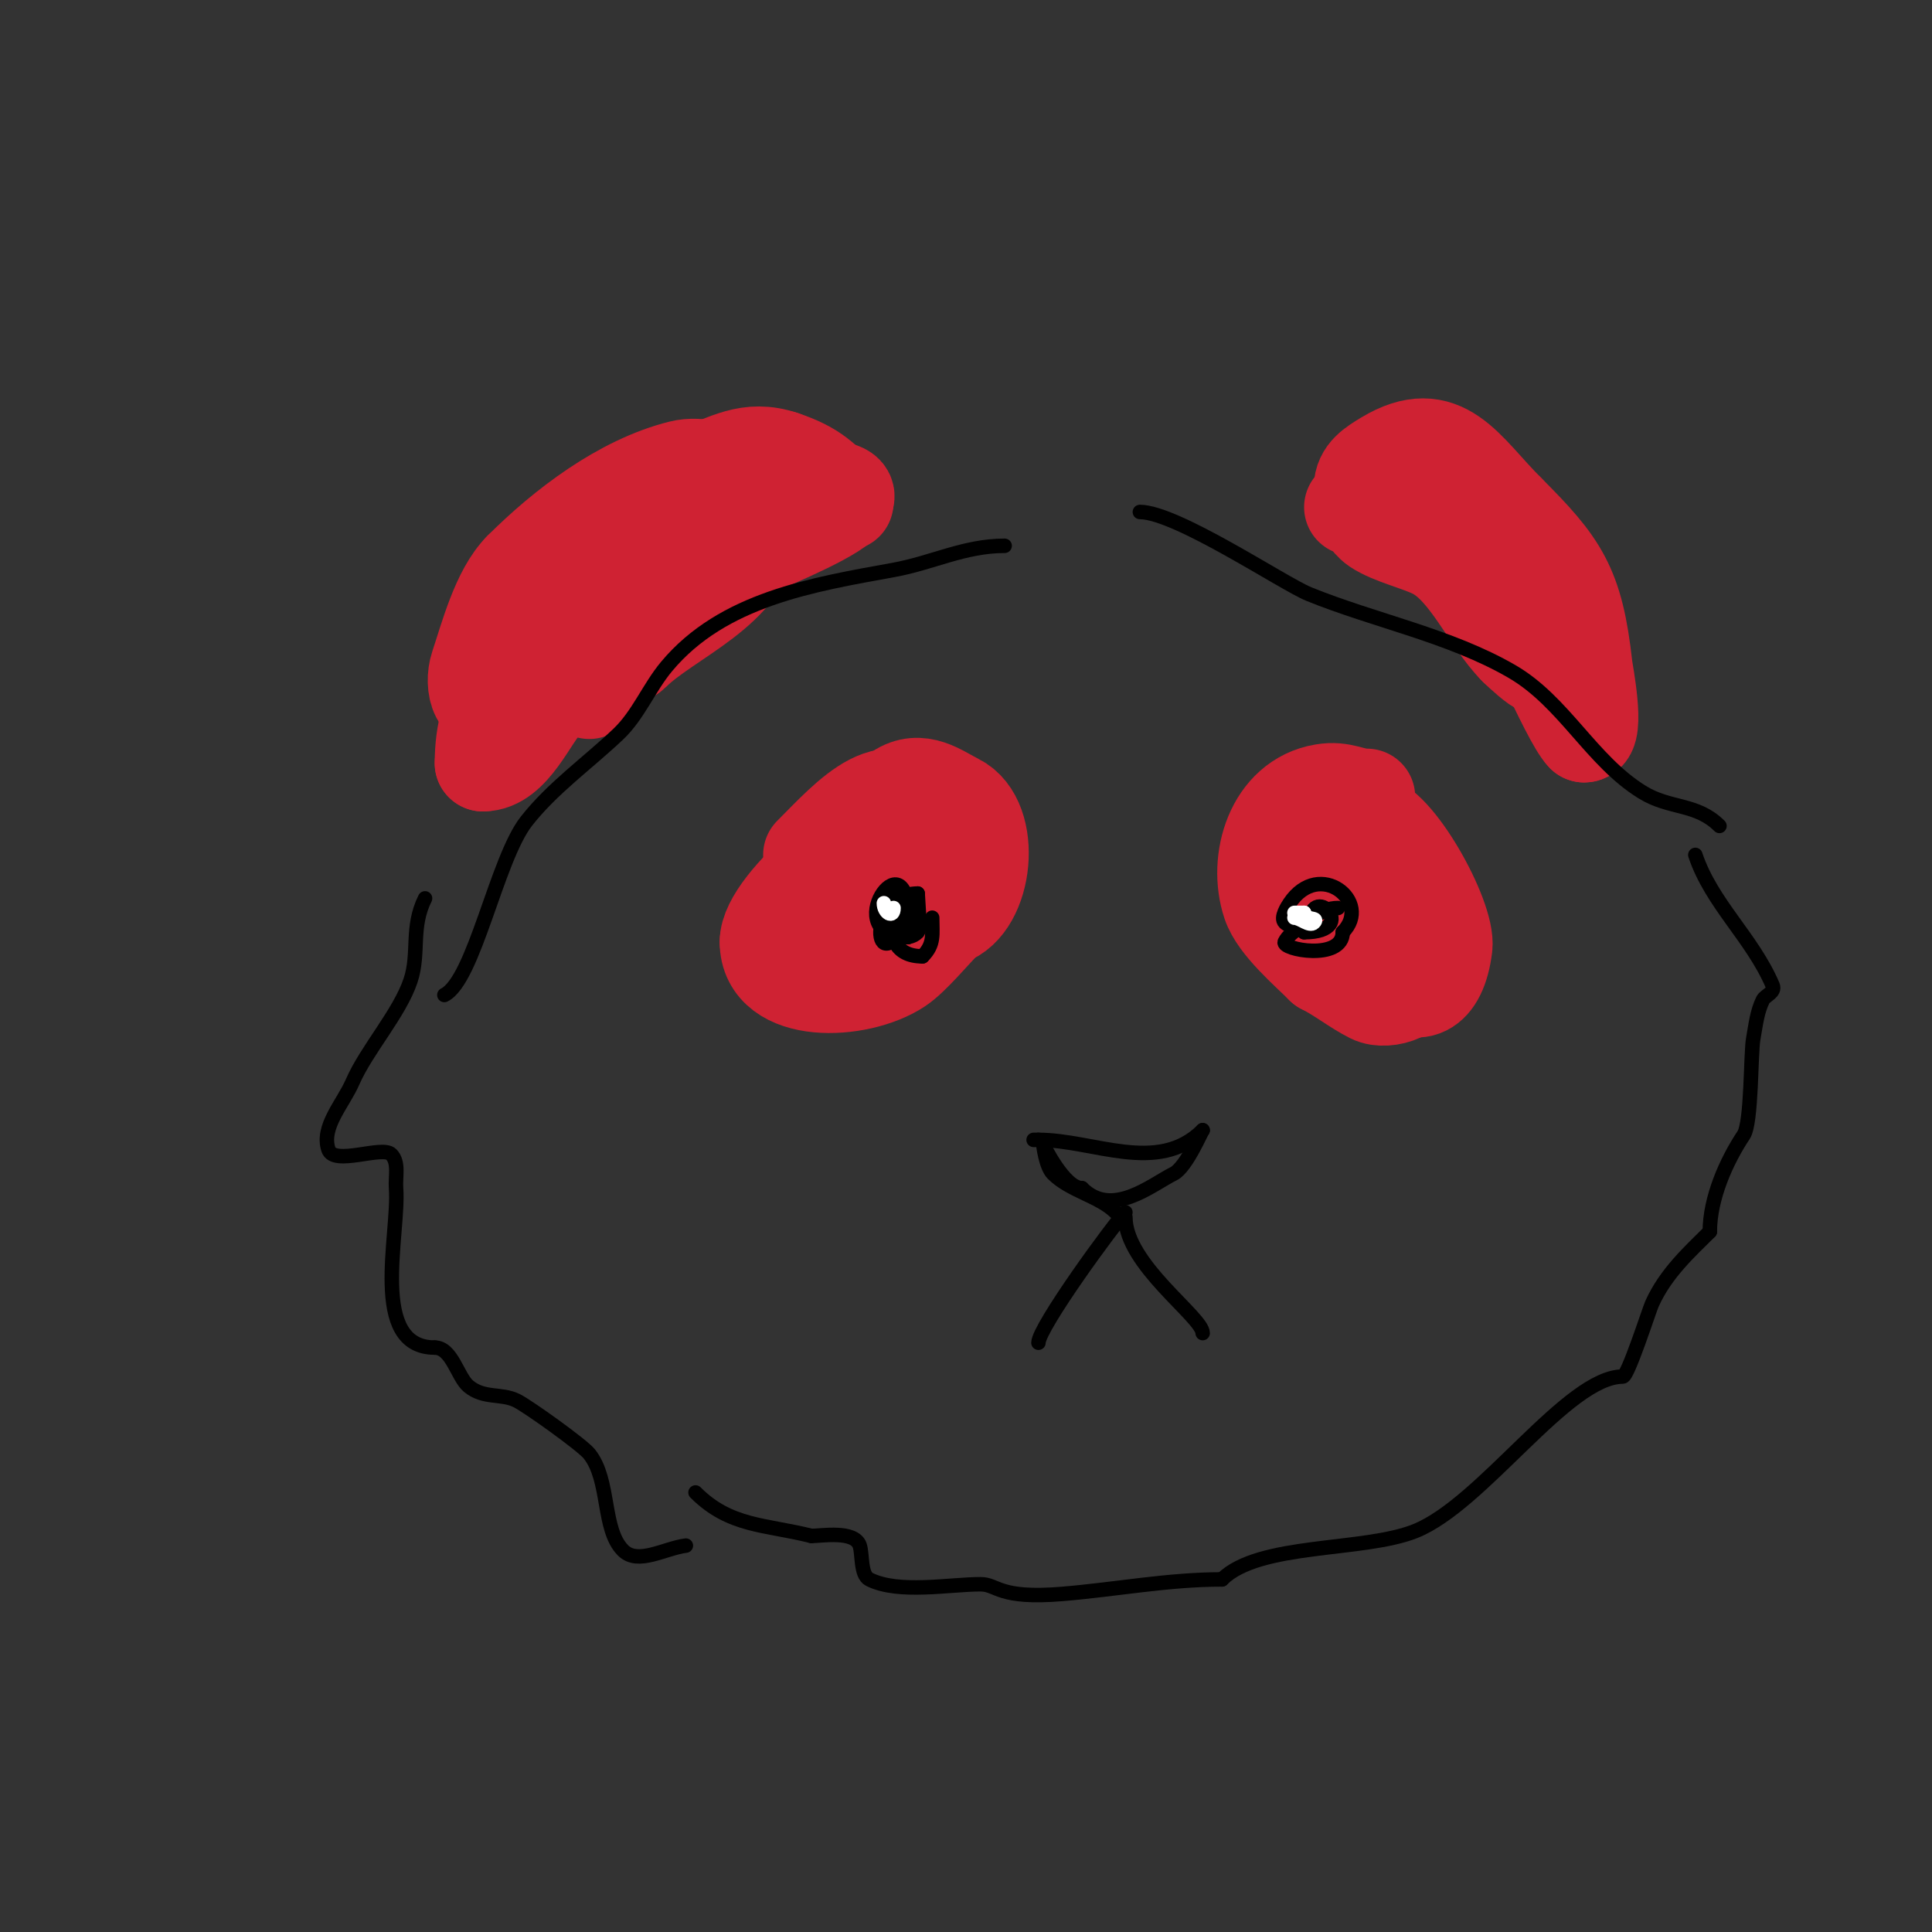 <svg viewBox='0 0 400 400' version='1.1' xmlns='http://www.w3.org/2000/svg' xmlns:xlink='http://www.w3.org/1999/xlink'><rect x="0" y="0" width="400" height="400" fill="#333333" stroke="none"/><g fill='none' stroke='#cf2233' stroke-width='20' stroke-linecap='round' stroke-linejoin='round'><path d='M189,169c-8.028,0 -30,17.964 -30,26'/><path d='M159,195c0,11.177 18.69,10.54 27,5c2.847,-1.898 7.023,-7.023 10,-10'/><path d='M196,190c8.013,-2.671 9.759,-20.12 2,-24c-3.614,-1.807 -7.472,-5.019 -12,-2c-3.078,2.052 -4.491,8 -8,8'/><path d='M178,172c-2.198,2.198 -12.502,13.996 -11,17c5.436,10.873 19.887,-2.887 24,-7'/><path d='M191,182c0,-3.17 2.722,-7.556 1,-11c-6.567,-13.134 -16.192,-1.808 -24,6'/><path d='M283,165c-3.312,0 -5.023,-1.663 -9,-1c-10.287,1.715 -13.943,14.171 -11,23c1.487,4.46 7.85,9.85 11,13'/><path d='M274,200c3.518,1.759 6.671,4.335 10,6c3.157,1.579 9.854,-0.732 9,-5c-1.547,-7.733 -4.659,-16.976 -7,-24c-1.232,-3.696 -4.462,-4.923 -6,-8'/><path d='M280,169c-2.498,0 -5.842,-3.579 -9,-2c-3.386,1.693 -1.965,7.588 -1,10c3.264,8.161 10.186,21.093 18,25'/><path d='M288,202c5.119,5.119 9.836,3.311 11,-6c0.747,-5.98 -10.312,-26 -16,-26'/><path d='M283,170l-1,-1'/><path d='M122,143c0,-4.775 6.941,-5.941 9,-8c7.023,-7.023 24,-13.381 24,-25'/><path d='M155,110c7.118,-7.118 -6.251,-14.937 -14,-13c-12.285,3.071 -24.247,12.247 -33,21'/><path d='M108,118c-4.57,4.57 -7.016,14.048 -9,20c-1.267,3.8 0.14,10.05 5,6c3.618,-3.015 4.04,-6.04 7,-9'/><path d='M111,135c5.741,-5.741 10.685,-13.685 16,-19c6.155,-6.155 15.736,-10.736 21,-16'/><path d='M148,100c6.413,0 13.048,1 20,1'/><path d='M168,101c24.051,0 -19.472,14.472 -23,18'/><path d='M145,119c-9.143,9.143 -21.766,15.766 -32,26c-3.37,3.37 -7.001,13 -13,13'/><path d='M100,158c0,-13.334 6.756,-18.025 9,-27c5.295,-21.18 14.499,-26.166 35,-33c6.749,-2.25 10.883,-5.372 18,-3'/><path d='M162,95c6.704,2.235 8.433,4.433 13,9'/><path d='M280,105c2.134,0 3.224,2.816 5,4c3.118,2.078 8.645,3.322 12,5c7.028,3.514 11.369,14.369 17,20'/><path d='M314,134c1.014,1.014 4.286,4 5,4'/><path d='M282,101c0,-2.987 2.465,-4.479 5,-6c11.797,-7.078 16.082,2.082 25,11'/><path d='M312,106c11.046,11.046 14.155,15.394 16,32c0.13,1.166 2.644,14 0,14'/><path d='M328,152c-3.157,-3.157 -12.996,-26.995 -17,-33c-4.858,-7.286 -15.675,-7.675 -21,-13'/><path d='M290,106c-1,0 -2,0 -3,0'/></g>
<g fill='none' stroke='#000000' stroke-width='3' stroke-linecap='round' stroke-linejoin='round'><path d='M185,186c-8.305,0 0.657,11.343 5,7c0.677,-0.677 0,-6.95 0,-8'/><path d='M190,185c-10.695,0 -9.222,19.444 -2,5'/><path d='M188,190c0,-17.517 -14.795,4 0,4'/><path d='M188,194c0,-13.853 -8.867,4 3,4'/><path d='M191,198c2.51,-2.51 2,-4.566 2,-8'/><path d='M277,188c-1.795,0 -3.731,0.731 -5,2c-1.401,1.401 -4.841,2.681 -6,5c-0.794,1.587 12,4.025 12,-2'/><path d='M278,193c6.236,-6.236 -4.84,-15.24 -11,-6c-0.406,0.61 -1.994,3.006 -1,4c1.008,1.008 2.543,0.543 4,2'/><path d='M270,193c12.121,0 1,-11.246 1,-1'/><path d='M271,192c0.333,0 0.667,0 1,0'/></g>
<g fill='none' stroke='#ffffff' stroke-width='3' stroke-linecap='round' stroke-linejoin='round'><path d='M183,187c0,2 2,3.167 2,1'/><path d='M268,189c0.667,0 1.333,0 2,0'/><path d='M270,189c0,1.713 3.225,0.775 2,2c-0.864,0.864 -2.751,-1 -4,-1'/></g>
<g fill='none' stroke='#000000' stroke-width='3' stroke-linecap='round' stroke-linejoin='round'><path d='M233,251c-2.361,2.361 -18,23.829 -18,27'/><path d='M233,252c0,9.797 16,20.696 16,24'/><path d='M231,251c-3.335,-3.335 -9.424,-4.424 -13,-8c-1.491,-1.491 -2,-6 -2,-6c0,0 4.296,9 8,9'/><path d='M224,246c6.236,6.236 14.319,-0.659 19,-3c2.681,-1.341 6,-9.346 6,-9'/><path d='M249,234c-9.258,9.258 -22.568,2 -34,2'/><path d='M215,236l-1,0'/><path d='M88,186c-3.015,6.029 -1.11,11.33 -3,17c-2.272,6.815 -9.107,14.345 -12,21c-1.976,4.544 -6.567,9.299 -5,14c1.142,3.427 11.135,-0.865 13,1c1.667,1.667 0.819,4.65 1,7c0.725,9.431 -5.69,33 8,33'/><path d='M90,279c3.592,0 4.722,6.102 7,8c3.182,2.652 6.774,1.387 10,3c2.382,1.191 13.558,9.198 15,11c4.368,5.46 2.61,15.61 7,20c3.073,3.073 8.687,-0.461 13,-1'/><path d='M351,177c3.35,10.051 11.753,17.09 16,27c0.631,1.472 -1.548,2.097 -2,3c-1.229,2.459 -1.508,5.296 -2,8c-0.571,3.142 -0.306,17.459 -2,20c-3.617,5.426 -7,13.103 -7,20'/><path d='M354,255c-4.011,4.011 -9.145,8.575 -12,15c-0.551,1.24 -4.976,15 -6,15c-11.495,0 -29.002,26.401 -43,32c-10.741,4.296 -32.374,2.374 -40,10'/><path d='M253,327c-11.219,0 -21.87,2.073 -33,3c-13.405,1.117 -13.39,-2 -17,-2c-6.404,0 -16.933,2.034 -23,-1c-1.882,-0.941 -1.404,-5.212 -2,-7c-1.067,-3.199 -7.898,-2 -10,-2'/><path d='M168,318c-9.624,-2.406 -16.884,-1.884 -24,-9'/><path d='M208,113c-8.367,0 -14.924,3.532 -23,5c-16.621,3.022 -35.354,6.025 -47,20c-3.671,4.406 -5.837,10.056 -10,14c-6.333,6 -13.61,11.14 -19,18c-6.167,7.848 -10.822,32.911 -17,36'/><path d='M236,106c7.581,0 29.701,14.847 35,17c13.626,5.536 29.152,8.562 42,16c10.825,6.267 16.43,18.457 27,25c5.741,3.554 11.243,2.243 16,7'/></g>
</svg>